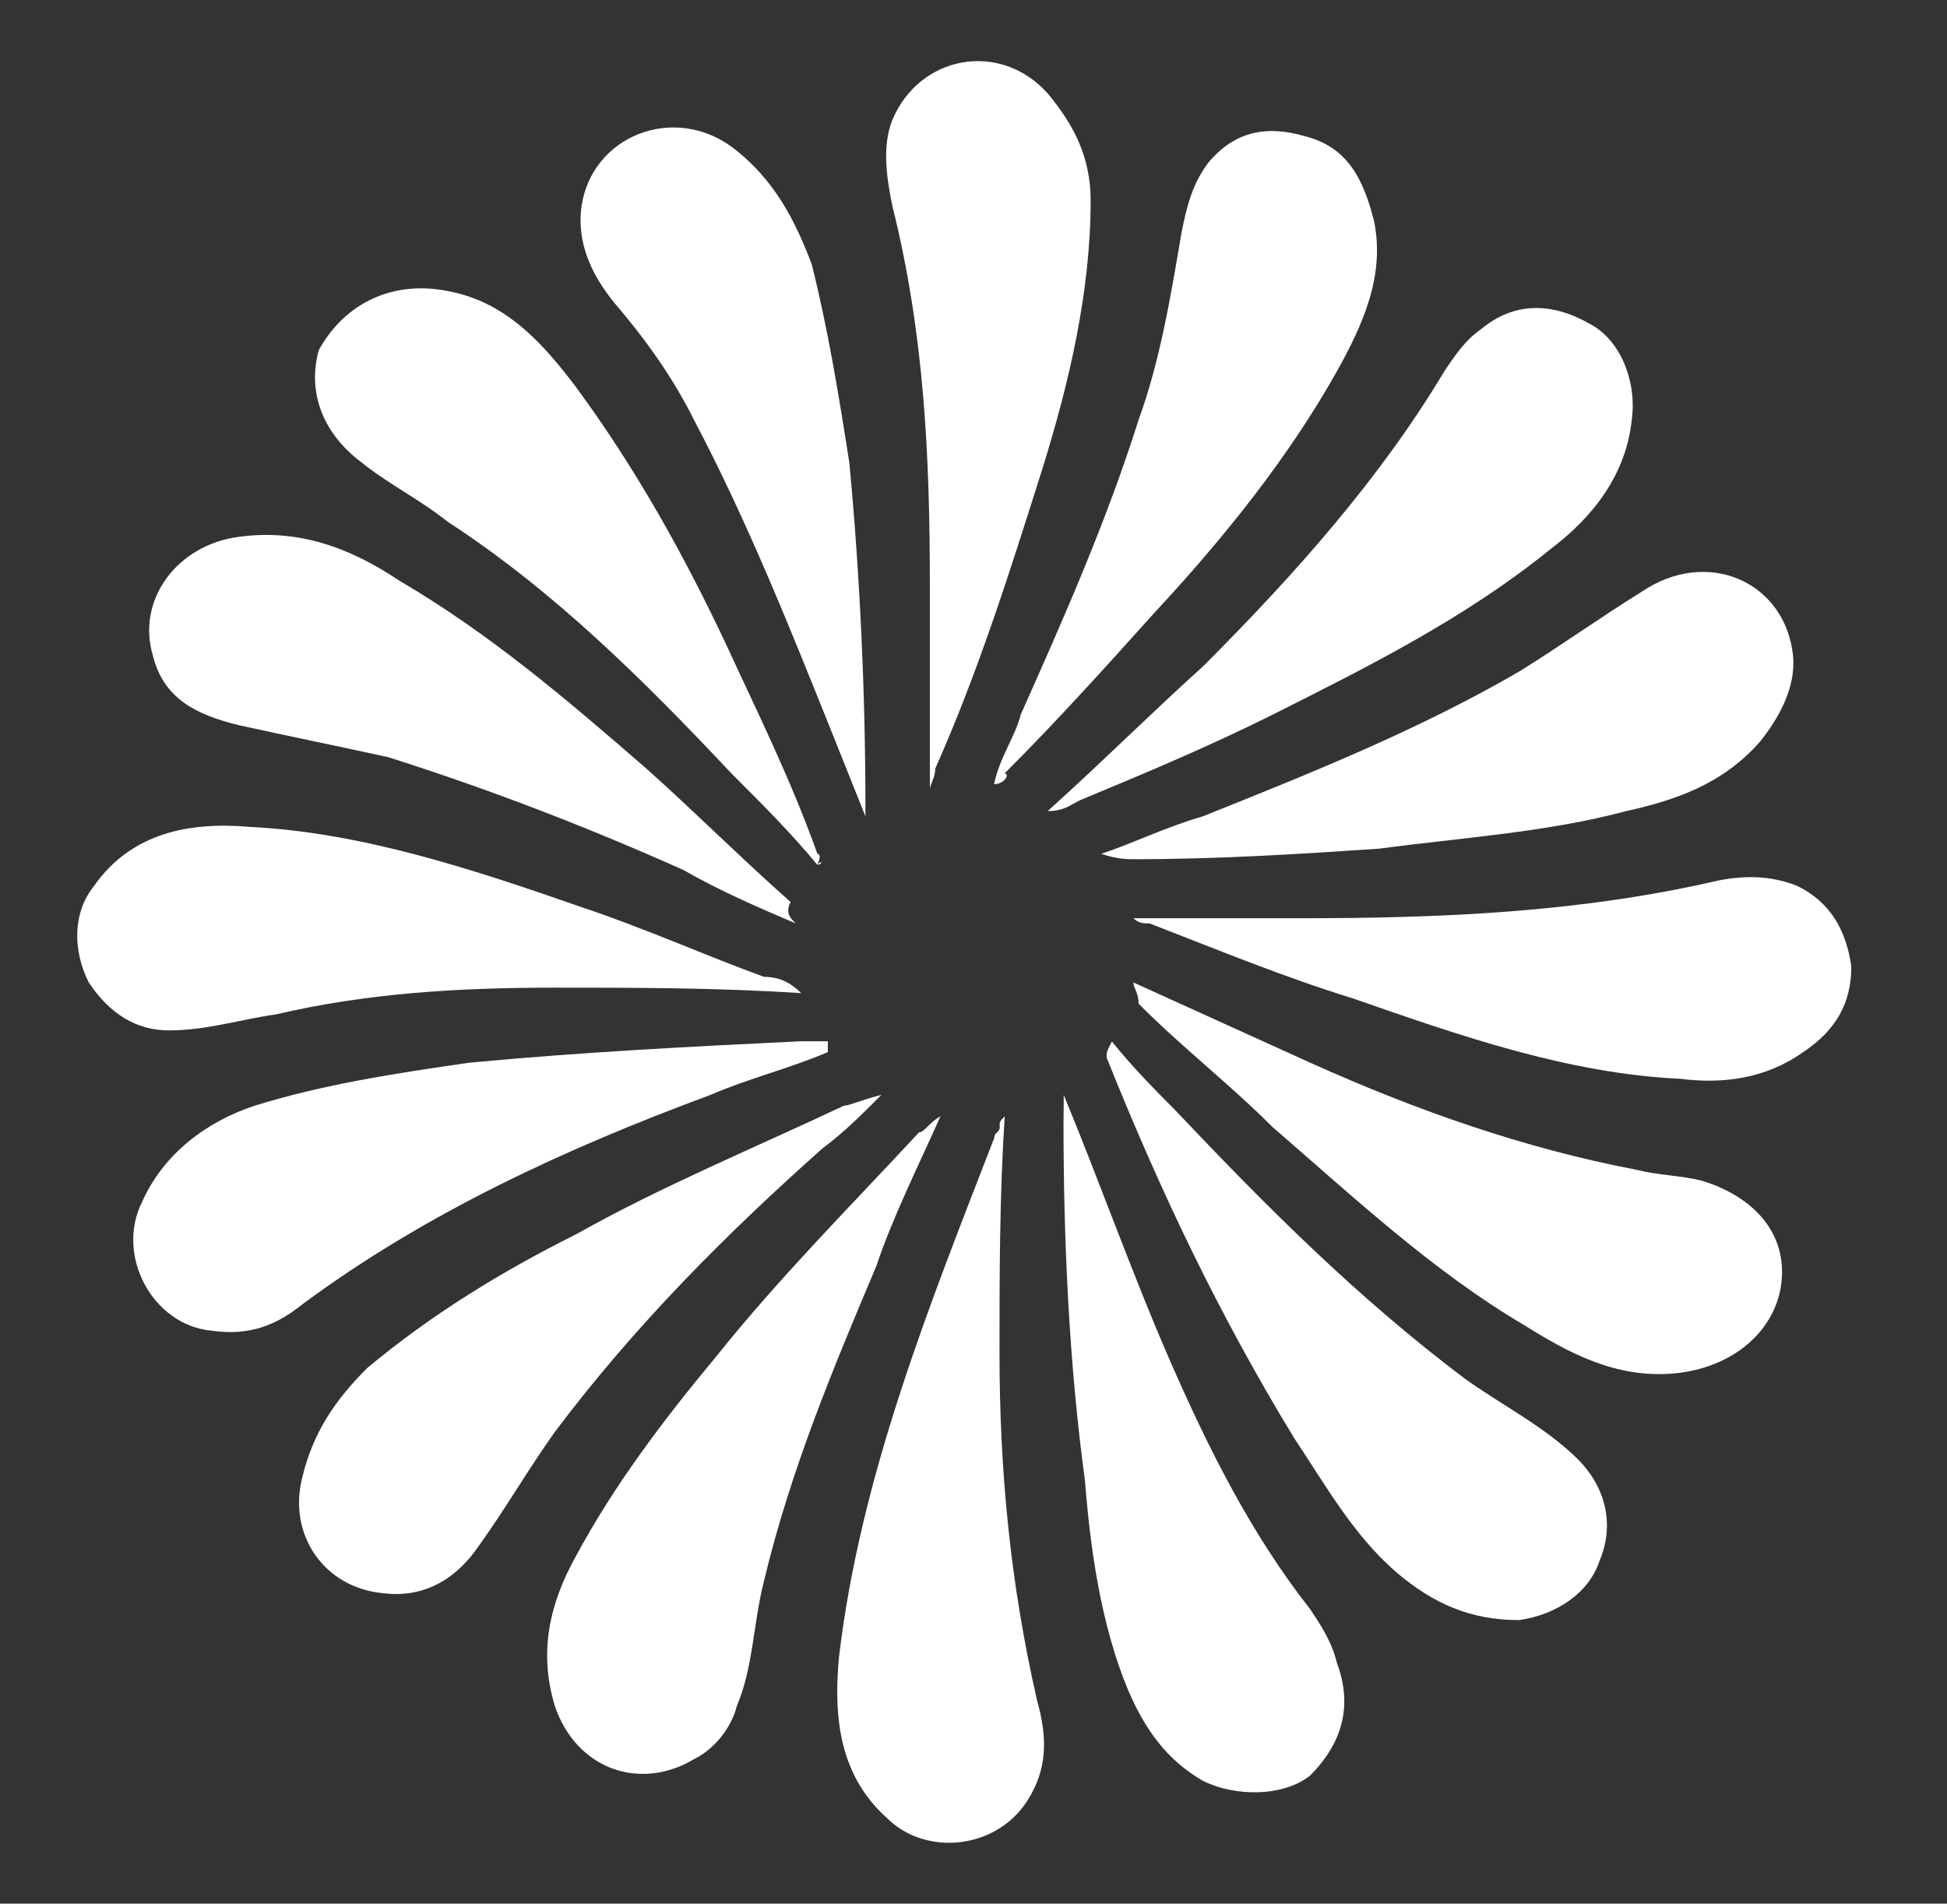 <?xml version="1.0" encoding="utf-8"?>
<!-- Generator: Adobe Illustrator 27.8.0, SVG Export Plug-In . SVG Version: 6.00 Build 0)  -->
<svg version="1.1" id="Layer_1" xmlns="http://www.w3.org/2000/svg" xmlns:xlink="http://www.w3.org/1999/xlink" x="0px" y="0px"
	 viewBox="0 0 861 841.9" style="enable-background:new 0 0 861 841.9;" xml:space="preserve">
<rect x="0" y="0" width="861" height="841.9" fill="#333333" stroke="none"/>
<style type="text/css">
	.st0{fill:#FFFFFF;}
</style>
<path class="st0" d="M389.8,484.2c-9.5,9.5-16.6,16.6-26.1,23.7c-42.6,37.9-82.9,78.2-118.5,125.6c-11.8,16.6-21.3,33.2-33.2,49.8
	c-9.5,14.2-23.7,23.7-42.6,21.3c-26.1-2.4-42.6-26.1-35.5-52.1c4.7-19,14.2-33.2,28.4-47.4c28.4-23.7,59.2-42.6,92.4-59.2
	c37.9-21.3,78.2-37.9,118.5-56.9C375.6,489,380.4,486.6,389.8,484.2z"/>
<path class="st0" d="M463.3,358.7c23.7-21.3,45-42.6,68.7-64c40.3-40.3,78.2-82.9,106.6-130.3c4.7-7.1,9.5-14.2,16.6-19
	c14.2-11.8,30.8-11.8,47.4-2.4c14.2,7.1,21.3,26.1,19,42.6c-2.4,23.7-16.6,42.6-35.5,56.9c-37.9,30.8-80.6,52.1-123.2,73.5
	c-28.4,14.2-56.9,26.1-85.3,37.9C472.8,356.3,470.4,358.7,463.3,358.7z"/>
<path class="st0" d="M439.6,346.8c2.4-11.8,9.5-21.3,11.8-30.8c19-42.6,37.9-85.3,52.1-130.3c9.5-26.1,14.2-54.5,19-82.9
	c2.4-11.8,4.7-21.3,11.8-30.8c11.8-14.2,26.1-16.6,42.6-11.8c19,4.7,26.1,19,30.8,37.9c4.7,23.7-4.7,45-16.6,66.3
	c-21.3,37.9-49.8,73.5-80.6,106.6c-21.3,23.7-42.6,47.4-66.3,71.1C446.7,342.1,444.3,346.8,439.6,346.8L439.6,346.8z"/>
<path class="st0" d="M501.2,434.5c26.1,11.8,52.1,23.7,78.2,35.5c47.4,21.3,94.8,37.9,144.5,47.4c9.5,2.4,19,2.4,28.4,4.7
	c23.7,7.1,37.9,23.7,35.5,45c-2.4,21.3-21.3,37.9-47.4,40.3c-26.1,2.4-47.4-9.5-66.3-21.3c-40.3-23.7-75.8-56.9-111.4-87.7
	c-19-19-40.3-35.5-59.2-54.5C503.6,439.2,501.2,436.9,501.2,434.5C498.8,434.5,501.2,434.5,501.2,434.5z"/>
<path class="st0" d="M361.4,382.4c-11.8-14.2-23.7-26.1-37.9-40.3c-37.9-40.3-78.2-80.6-125.6-111.4c-11.8-9.5-26.1-16.6-37.9-26.1
	c-19-14.2-23.7-33.2-19-49.8c11.8-21.3,33.2-30.8,56.9-26.1c26.1,4.7,42.6,23.7,56.9,42.6c26.1,35.5,47.4,73.5,66.3,113.7
	c14.2,30.8,28.4,59.2,40.3,92.4C361.4,377.6,363.8,377.6,361.4,382.4C363.8,380,363.8,382.4,361.4,382.4z"/>
<path class="st0" d="M415.9,493.7c-9.5,21.3-21.3,45-28.4,66.3c-19,45-37.9,90-49.8,139.8c-4.7,19-4.7,37.9-11.8,54.5
	c-2.4,9.5-9.5,19-19,23.7c-23.7,14.2-52.1,4.7-61.6-23.7c-7.1-23.7-2.4-45,9.5-66.3c16.6-30.8,37.9-59.2,61.6-87.7
	c28.4-35.5,59.2-66.3,90-99.5C408.8,500.8,411.2,496.1,415.9,493.7z"/>
<path class="st0" d="M382.7,361c-4.7-11.8-9.5-23.7-14.2-35.5c-19-47.4-37.9-94.8-61.6-139.8c-9.5-19-21.3-35.5-35.5-52.1
	c-9.5-11.8-16.6-26.1-14.2-42.6c4.7-30.8,40.3-45,66.3-26.1c19,14.2,28.4,33.2,35.5,52.1c7.1,28.4,11.8,56.9,16.6,87.7
	c4.7,49.8,7.1,101.9,7.1,151.6C382.7,358.7,382.7,358.7,382.7,361C385.1,361,382.7,361,382.7,361z"/>
<path class="st0" d="M351.9,408.4c-16.6-7.1-33.2-14.2-49.8-23.7c-42.6-19-85.3-35.5-130.3-49.8c-21.3-4.7-45-9.5-66.3-14.2
	c-19-4.7-33.2-11.8-37.9-30.8c-7.1-23.7,9.5-47.4,35.5-52.1c28.4-4.7,52.1,4.7,73.5,19c40.3,23.7,73.5,52.1,109,82.9
	c21.3,19,42.6,40.3,64,59.2C347.2,403.7,349.5,406.1,351.9,408.4L351.9,408.4z"/>
<path class="st0" d="M501.2,406.1c23.7,0,49.8,0,73.5,0c61.6,0,123.2-2.4,184.8-16.6c11.8-2.4,23.7-2.4,35.5,2.4
	c14.2,7.1,21.3,19,23.7,35.5c0,16.6-7.1,28.4-21.3,37.9c-16.6,11.8-35.5,14.2-54.5,11.8c-49.8-2.4-97.1-19-144.5-35.5
	c-30.8-9.5-59.2-21.3-90-33.2C505.9,408.4,503.6,408.4,501.2,406.1z"/>
<path class="st0" d="M491.7,460.6c9.5,11.8,19,21.3,28.4,30.8c40.3,42.6,80.6,82.9,127.9,118.5c16.6,11.8,35.5,21.3,49.8,35.5
	c11.8,11.8,16.6,28.4,9.5,45c-4.7,14.2-19,23.7-35.5,26.1c-21.3,0-37.9-7.1-54.5-21.3c-19-16.6-30.8-37.9-45-59.2
	c-33.2-54.5-59.2-109-82.9-168.2C489.3,465.3,489.3,465.3,491.7,460.6z"/>
<path class="st0" d="M487,377.6c14.2-4.7,28.4-11.8,45-16.6c47.4-19,94.8-37.9,139.8-64c19-11.8,35.5-23.7,54.5-35.5
	c28.4-19,61.6-4.7,66.3,26.1c2.4,14.2-4.7,28.4-14.2,40.3c-16.6,19-37.9,26.1-59.2,30.8c-35.5,9.5-73.5,11.8-109,16.6
	c-35.5,2.4-71.1,4.7-109,4.7C498.8,380,494.1,380,487,377.6C487,380,487,377.6,487,377.6z"/>
<path class="st0" d="M366.1,465.3c-16.6,7.1-35.5,11.8-52.1,19c-64,23.7-125.6,52.1-180.1,92.4c-11.8,9.5-23.7,14.2-40.3,11.8
	c-26.1-2.4-42.6-33.2-30.8-56.9c9.5-21.3,28.4-35.5,49.8-42.6c30.8-9.5,61.6-14.2,94.8-19c49.8-4.7,97.1-7.1,146.9-9.5
	c4.7,0,7.1,0,11.8,0C366.1,465.3,366.1,465.3,366.1,465.3z"/>
<path class="st0" d="M470.4,484.2c16.6,40.3,30.8,80.6,47.4,118.5c16.6,37.9,35.5,75.8,61.6,109c4.7,7.1,9.5,14.2,11.8,23.7
	c7.1,19,2.4,35.5-11.8,49.8c-11.8,9.5-33.2,9.5-47.4,2.4c-16.6-9.5-26.1-23.7-33.2-40.3c-11.8-28.4-16.6-61.6-19-92.4
	c-7.1-52.1-9.5-106.6-9.5-158.8C470.4,489,470.4,486.6,470.4,484.2z"/>
<path class="st0" d="M354.3,439.2c-37.9-2.4-73.5-2.4-109-2.4c-42.6,0-82.9,2.4-123.2,11.8c-16.6,2.4-30.8,7.1-47.4,7.1
	c-14.2,0-26.1-7.1-35.5-21.3c-7.1-14.2-7.1-30.8,2.4-42.6c16.6-23.7,42.6-28.4,68.7-26.1c49.8,2.4,99.5,19,146.9,35.5
	c28.4,9.5,54.5,21.3,80.6,30.8C344.8,432.1,349.5,434.5,354.3,439.2z"/>
<path class="st0" d="M444.3,493.7C442,529.3,442,564.8,442,598c0,52.1,4.7,101.9,16.6,154c4.7,16.6,4.7,30.8-4.7,45
	c-14.2,21.3-45,23.7-61.6,7.1c-21.3-19-23.7-45-21.3-71.1c9.5-80.6,40.3-156.4,68.7-229.8c0-2.4,2.4-2.4,2.4-4.7
	C442,496.1,442,496.1,444.3,493.7z"/>
<path class="st0" d="M411.2,349.2c0-30.8,0-59.2,0-90c0-56.9-2.4-111.4-16.6-168.2c-2.4-11.8-4.7-26.1,0-37.9
	c11.8-28.4,47.4-35.5,68.7-11.8c11.8,14.2,19,28.4,19,47.4c0,40.3-9.5,80.6-21.3,118.5c-14.2,45-28.4,90-47.4,132.7
	C413.5,344.4,411.2,346.8,411.2,349.2z"/>
<path class="st0" d="M439.6,346.8L439.6,346.8L439.6,346.8L439.6,346.8L439.6,346.8z"/>
</svg>
